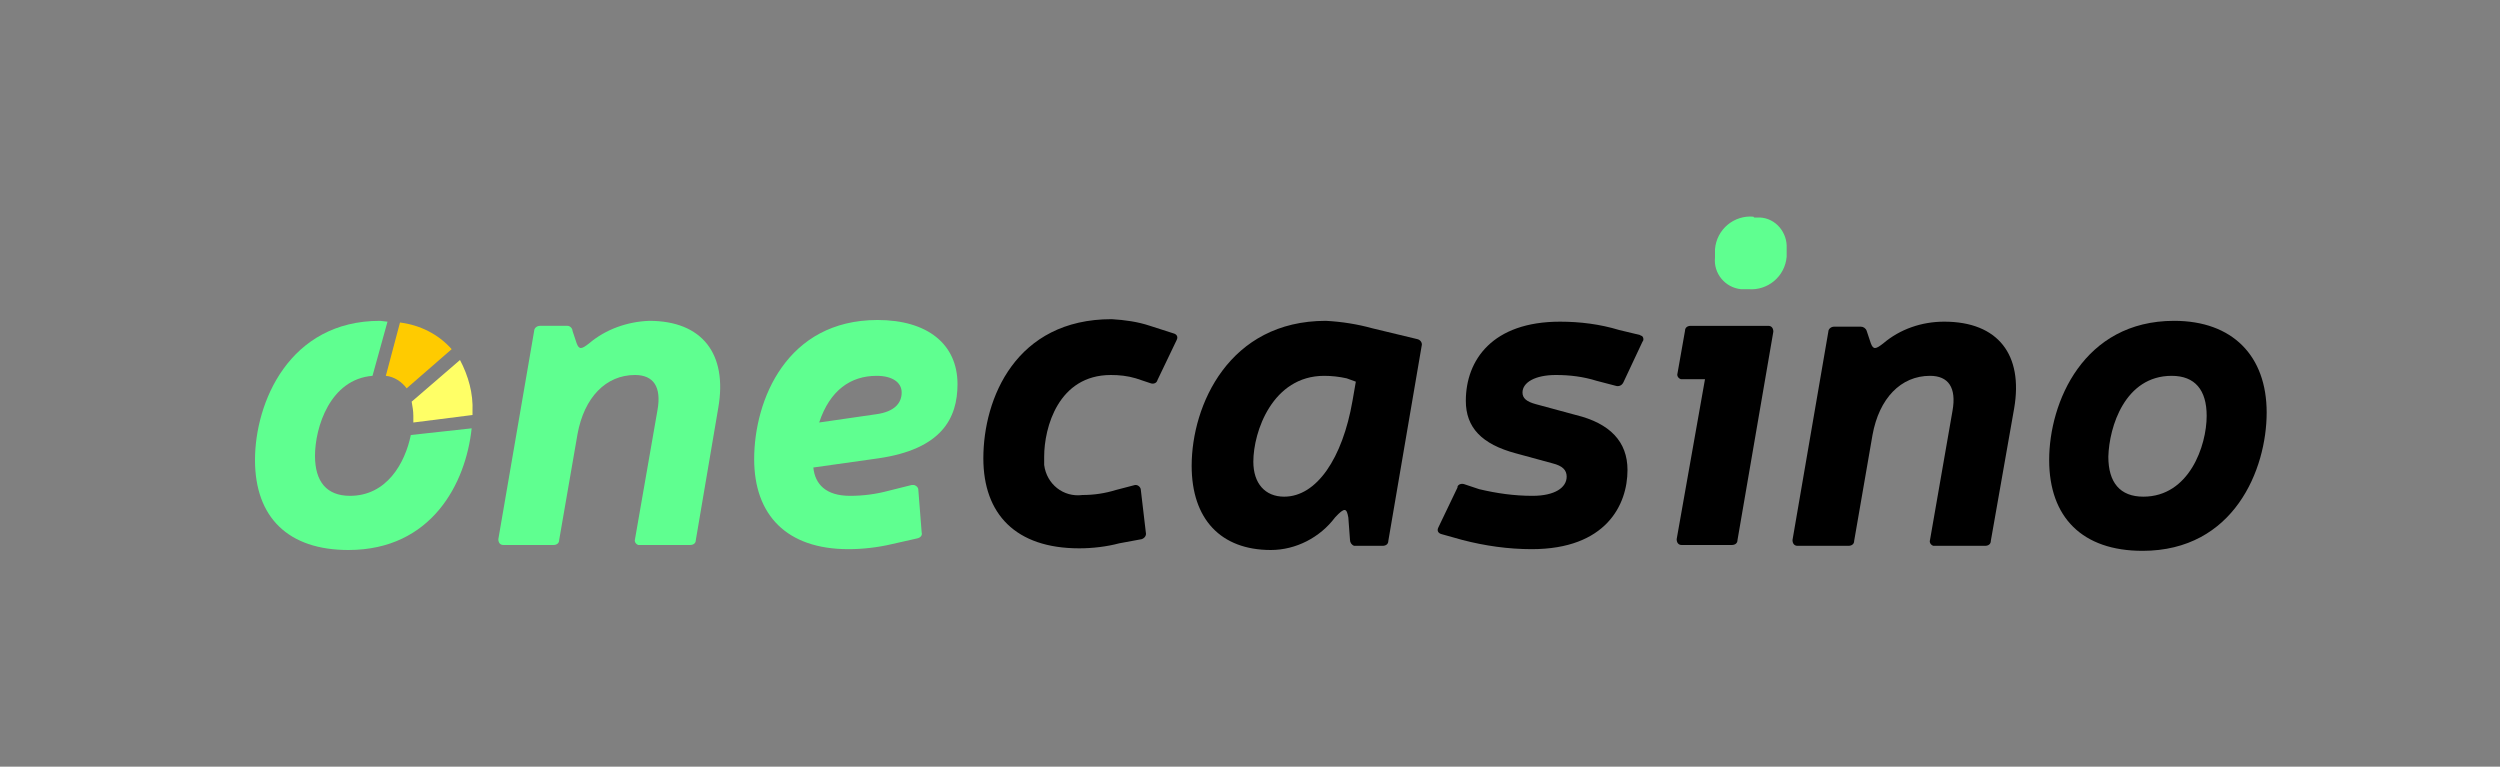 <?xml version="1.0" encoding="utf-8"?>
<!-- Generator: Adobe Illustrator 27.4.0, SVG Export Plug-In . SVG Version: 6.00 Build 0)  -->
<svg version="1.1" id="Layer_1" xmlns="http://www.w3.org/2000/svg" xmlns:xlink="http://www.w3.org/1999/xlink" x="0px" y="0px"
	 viewBox="0 0 300 92" style="enable-background:new 0 0 300 92;" xml:space="preserve">
<rect x="0" y="0" width="300" height="92" fill="#808080" stroke="none"/>
<style type="text/css">
	.st0{fill-rule:evenodd;clip-rule:evenodd;fill:#FFCB00;}
	.st1{fill-rule:evenodd;clip-rule:evenodd;fill:#FFFF66;}
	.st2{fill-rule:evenodd;clip-rule:evenodd;fill:#5FFF90;}
	.st3{fill:#5FFF90;}
</style>
<g>
	<path class="st0" d="M54.2,41.9c-1.6-1.8-3.8-2.9-6.2-3.2l-1.7,6.4c1,0.1,1.9,0.7,2.5,1.5L54.2,41.9z"/>
	<path class="st1" d="M56.7,49.8v-0.4c0.1-2.2-0.5-4.3-1.5-6.2l-5.8,5c0.1,0.6,0.2,1.1,0.2,1.7c0,0.3,0,0.5,0,0.8L56.7,49.8z"/>
	<path class="st2" d="M45.6,38.5c-10.9,0-15,9.8-15,16.7S34.6,66,41.8,66c10,0,14.1-8,14.8-14.6l-7.3,0.8c-0.7,3.4-2.9,7.3-7.3,7.3
		c-2.8,0-4.2-1.7-4.2-4.8c0-3.4,1.8-9.2,6.9-9.6l1.8-6.5L45.6,38.5"/>
	<path class="st3" d="M68.7,39.7c0-0.3-0.3-0.6-0.6-0.6c0,0,0,0-0.1,0h-3.2c-0.4,0-0.7,0.3-0.7,0.6l-4.3,25c0,0.4,0.2,0.7,0.6,0.7h6
		c0.4,0,0.7-0.2,0.7-0.6l2.2-12.7c0.8-4.4,3.4-7.1,6.9-7.1c2.2,0,3.2,1.4,2.7,4.2l-2.7,15.5c-0.1,0.3,0.1,0.6,0.4,0.7
		c0.1,0,0.1,0,0.2,0h6c0.4,0,0.7-0.2,0.7-0.6l2.7-15.9c1.1-6.4-1.9-10.4-8.3-10.4c-2.6,0.1-5.2,1-7.2,2.7c-0.9,0.7-1.2,0.8-1.5,0
		L68.7,39.7z"/>
	<path class="st3" d="M98.3,50.7c1.3-3.9,3.8-5.6,6.9-5.6c1.9,0,3,0.8,3,2c0,1.3-0.9,2.3-3,2.6L98.3,50.7z M110.1,64.6
		c0.4-0.1,0.6-0.4,0.5-0.7c0,0,0,0,0,0l-0.4-5.1c0-0.3-0.2-0.5-0.5-0.6c-0.1,0-0.2,0-0.3,0l-2.8,0.7c-1.5,0.4-3,0.6-4.6,0.6
		c-2.9,0-4.2-1.4-4.4-3.4l7.8-1.1c7.6-1.1,9.5-4.8,9.5-8.9c0-4.8-3.6-7.7-9.6-7.7c-10.9,0-14.8,9.6-14.8,16.7
		c0,6.7,3.9,10.8,11.3,10.8c1.7,0,3.5-0.2,5.2-0.6L110.1,64.6z"/>
	<path d="M137,64.7c0.3-0.1,0.6-0.4,0.5-0.8l-0.6-5.1c0-0.3-0.3-0.6-0.6-0.6c0,0-0.1,0-0.1,0l-2.3,0.6c-1.3,0.4-2.6,0.6-4,0.6
		c-2.3,0.3-4.3-1.3-4.6-3.6c0-0.3,0-0.7,0-1c0-3.5,1.7-9.8,8-9.8c1,0,2,0.1,3,0.4l1.8,0.6c0.3,0.1,0.7,0,0.8-0.4c0,0,0,0,0,0
		l2.3-4.8c0.2-0.4,0-0.7-0.4-0.8l-2.8-0.9c-1.5-0.5-3-0.7-4.6-0.8c-11.5,0-15.4,9.5-15.4,16.7c0,6.7,3.9,10.8,11.5,10.8
		c1.6,0,3.3-0.2,4.8-0.6L137,64.7z"/>
	<path d="M162.7,45.8l-0.4,2.3c-1.2,6.9-4.3,11.5-8.2,11.5c-2.3,0-3.7-1.6-3.7-4.2c0-3.6,2.3-10.3,8.5-10.3c0.9,0,1.8,0.1,2.7,0.3
		L162.7,45.8z M162,64.8c0,0.3,0.2,0.6,0.5,0.7c0,0,0.1,0,0.1,0h3.3c0.4,0,0.7-0.2,0.7-0.6l4-23.4c0.1-0.3-0.1-0.7-0.5-0.8l-5.4-1.3
		c-1.8-0.5-3.7-0.8-5.6-0.9c-11.6,0-16.1,10.1-16.1,17.4c0,6.4,3.5,10.1,9.5,10.1c3,0,5.9-1.5,7.7-3.9c1.2-1.3,1.4-1.1,1.6,0
		L162,64.8z"/>
	<path d="M186.3,55.6c1.2,0.3,1.7,0.8,1.7,1.6c0,1.3-1.4,2.3-4.1,2.3c-2.2,0-4.3-0.3-6.4-0.8l-1.8-0.6c-0.3-0.1-0.7,0-0.8,0.3
		c0,0,0,0,0,0.1l-2.3,4.8c-0.2,0.4,0,0.7,0.4,0.8l2.5,0.7c2.7,0.7,5.5,1.1,8.3,1.1c8.9,0,11.5-5.3,11.5-9.5c0-3.4-2.1-5.6-6.2-6.6
		l-4.8-1.3c-1.1-0.3-1.6-0.7-1.6-1.4c0-1.2,1.5-2.1,4-2.1c1.7,0,3.3,0.2,4.9,0.7l2.3,0.6c0.3,0.1,0.7,0,0.9-0.4c0,0,0,0,0,0l2.3-4.9
		c0.2-0.2,0.1-0.6-0.1-0.7c-0.1,0-0.2-0.1-0.2-0.1l-2.5-0.6c-2.3-0.7-4.7-1-7.1-1c-8.1,0-11.3,4.6-11.3,9.5c0,3.2,1.9,5.2,6,6.3
		L186.3,55.6z"/>
	<path d="M212.8,39.8c0-0.4-0.2-0.7-0.6-0.7h-9.3c-0.4,0-0.7,0.2-0.7,0.6l-0.9,5.1c-0.1,0.3,0.1,0.6,0.4,0.7c0.1,0,0.1,0,0.2,0h2.7
		l-3.4,19.2c0,0.4,0.2,0.7,0.6,0.7h6c0.4,0,0.7-0.2,0.7-0.6L212.8,39.8z"/>
	<path class="st3" d="M210.4,26c-2.3-0.2-4.4,1.5-4.6,3.9c0,0.3,0,0.6,0,1c-0.2,1.9,1.2,3.6,3.1,3.8c0.3,0,0.6,0,0.9,0
		c2.3,0.2,4.4-1.5,4.6-3.9c0-0.3,0-0.6,0-1c0.1-1.9-1.3-3.6-3.2-3.7c-0.2,0-0.5,0-0.7,0"/>
	<path d="M224,39.7c-0.1-0.3-0.4-0.5-0.7-0.5h-3.2c-0.4,0-0.7,0.3-0.7,0.6l-4.3,25c0,0.4,0.2,0.7,0.6,0.7h6.1c0.4,0,0.7-0.2,0.7-0.6
		l2.2-12.7c0.8-4.4,3.4-7.1,6.9-7.1c2.2,0,3.2,1.4,2.7,4.2l-2.7,15.5c-0.1,0.3,0.1,0.6,0.4,0.7c0.1,0,0.2,0,0.2,0h6
		c0.4,0,0.7-0.2,0.7-0.6l2.8-15.9c1.1-6.4-1.9-10.4-8.4-10.4c-2.7,0-5.3,0.9-7.3,2.6c-0.9,0.7-1.2,0.8-1.5,0L224,39.7z"/>
	<path d="M260.6,45.1c2.8,0,4.2,1.7,4.2,4.8c0,3.6-2.1,9.7-7.6,9.7c-2.8,0-4.2-1.7-4.2-4.8C253.1,51.2,255,45.1,260.6,45.1
		 M260.9,38.5c-10.9,0-15,9.8-15,16.7s4,10.9,11.2,10.9c11,0,14.9-9.8,14.9-16.6S267.9,38.5,260.9,38.5z"/>
</g>
</svg>
